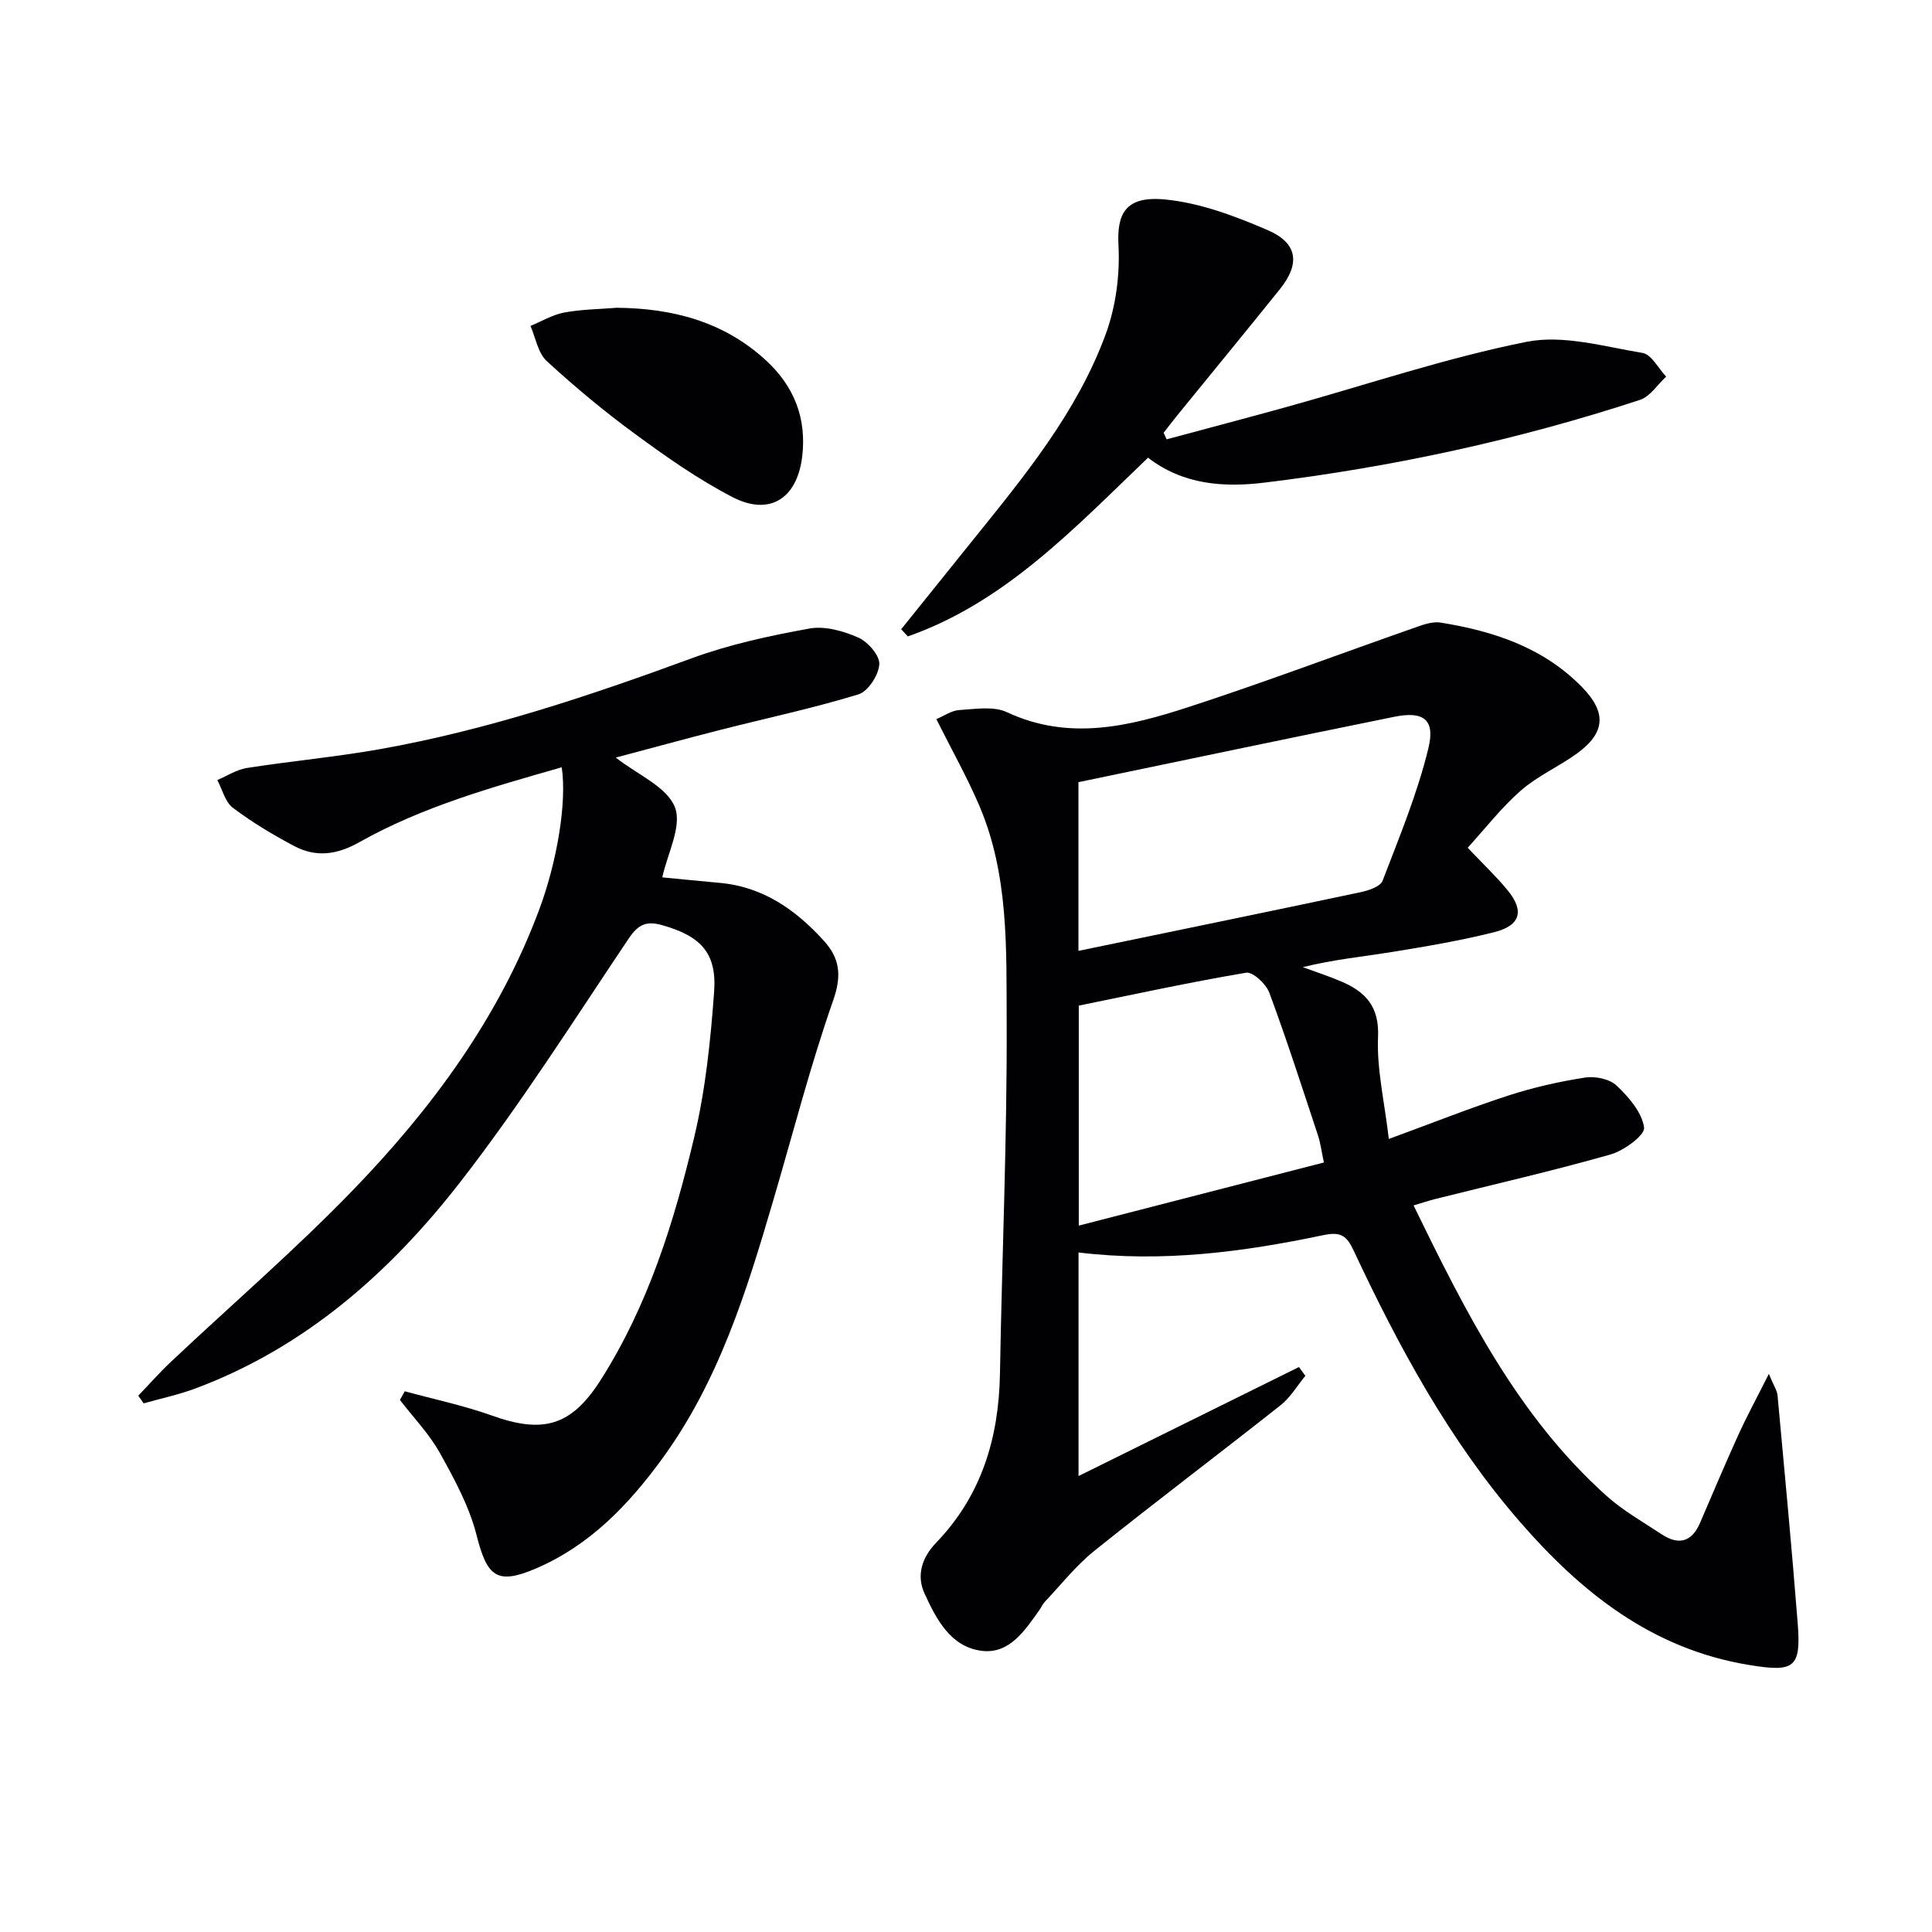 <svg enable-background="new 0 0 400 400" viewBox="0 0 400 400" xmlns="http://www.w3.org/2000/svg"><g fill="#010104"><path d="m223.3 259.31v46.29c15.25-7.54 30.44-15.05 45.64-22.57.44.61.88 1.21 1.32 1.82-1.69 2.05-3.08 4.47-5.12 6.08-12.79 10.12-25.82 19.93-38.55 30.14-3.82 3.06-6.91 7.02-10.3 10.6-.45.47-.7 1.13-1.09 1.67-3.03 4.25-6.21 9.19-12.01 8.44-6.39-.83-9.35-6.57-11.78-11.87-1.73-3.78-.5-7.49 2.41-10.51 9.41-9.78 12.98-21.7 13.21-35 .42-24.29 1.49-48.58 1.39-72.87-.07-15.03.46-30.37-5.65-44.68-2.53-5.93-5.72-11.58-8.91-17.96 1.58-.66 3.13-1.78 4.74-1.88 3.3-.2 7.1-.86 9.87.44 12.84 6 25.3 2.94 37.6-1.06 15.59-5.08 30.96-10.88 46.44-16.3 1.84-.65 3.94-1.48 5.75-1.19 11 1.77 21.35 5.17 29.38 13.46 5.01 5.17 4.73 9.37-1.13 13.63-3.76 2.73-8.16 4.65-11.63 7.68-4.04 3.53-7.38 7.87-11.01 11.85 3.27 3.45 5.94 5.96 8.24 8.77 3.54 4.3 2.72 7.33-2.76 8.71-6.9 1.73-13.95 2.93-20.98 4.07-6.13.99-12.32 1.59-18.64 3.17 2.72 1 5.49 1.89 8.14 3.04 4.93 2.15 7.71 5.18 7.44 11.42-.29 6.61 1.32 13.31 2.23 21.11 9.24-3.39 16.93-6.45 24.78-9 5.15-1.67 10.49-2.88 15.84-3.71 2.1-.33 5.09.28 6.54 1.66 2.52 2.38 5.25 5.54 5.69 8.68.22 1.56-4.16 4.79-6.94 5.58-11.96 3.4-24.1 6.17-36.17 9.19-1.4.35-2.77.81-4.62 1.36 10.77 22.06 21.55 43.63 39.94 60.12 3.43 3.08 7.56 5.41 11.43 7.97 3.47 2.29 6.21 1.65 7.93-2.33 2.63-6.1 5.2-12.22 7.95-18.26 1.74-3.83 3.76-7.54 6.31-12.62 1.06 2.54 1.71 3.46 1.8 4.43 1.45 15.7 2.93 31.41 4.17 47.13.74 9.35-.68 10.25-10.09 8.7-20.07-3.29-34.77-15.03-47.57-29.81-14.51-16.76-24.94-36.07-34.28-56-1.44-3.08-2.67-3.94-6.26-3.18-16.58 3.49-33.35 5.7-50.69 3.59zm-.02-62.44c19.85-4.11 39.14-8.07 58.4-12.15 1.66-.35 4.09-1.15 4.56-2.35 3.48-9.07 7.24-18.13 9.51-27.53 1.43-5.91-1.08-7.65-7.06-6.44-21.72 4.4-43.41 8.97-65.41 13.54zm50.82 43.81c-.53-2.46-.72-4.11-1.24-5.65-3.27-9.87-6.45-19.78-10.07-29.52-.67-1.8-3.41-4.35-4.79-4.12-11.68 1.97-23.27 4.5-34.65 6.81v45.55c17.07-4.38 33.69-8.67 50.75-13.07z"/><path d="m83.8 288.05c6.01 1.64 12.14 2.92 17.99 5.01 10.56 3.78 16.43 2.29 22.55-7.31 9.86-15.47 15.25-32.81 19.42-50.43 2.31-9.77 3.36-19.92 4.09-29.96.59-8.12-2.8-11.56-10.77-13.82-3.21-.91-4.94-.17-6.89 2.74-11.39 16.96-22.35 34.29-34.86 50.4-14.52 18.7-32.08 34.25-54.8 42.76-3.49 1.31-7.19 2.09-10.79 3.11-.37-.53-.74-1.06-1.11-1.59 2.27-2.36 4.44-4.83 6.82-7.07 12.59-11.86 25.73-23.18 37.73-35.6 16.26-16.83 30.07-35.55 38.39-57.78 3.78-10.09 5.82-22.39 4.73-29.65-14.4 4.12-28.79 8.13-41.87 15.49-4.74 2.67-9.04 3.2-13.59.78-4.38-2.33-8.68-4.9-12.62-7.88-1.61-1.21-2.19-3.79-3.23-5.75 2.04-.86 4.01-2.17 6.14-2.5 9.18-1.44 18.47-2.28 27.61-3.91 22.14-3.94 43.37-11.05 64.44-18.79 7.85-2.88 16.17-4.68 24.42-6.17 3.2-.58 7.03.52 10.12 1.88 1.98.88 4.44 3.71 4.33 5.52-.13 2.23-2.32 5.62-4.32 6.23-9.33 2.86-18.91 4.89-28.38 7.3-7.31 1.86-14.58 3.86-21.86 5.79 4.54 3.56 10.56 6.04 12.23 10.25 1.55 3.91-1.55 9.65-2.6 14.55 3.37.32 7.59.75 11.81 1.13 9.02.79 15.84 5.59 21.68 12.04 3.24 3.59 3.7 7.12 1.92 12.21-4.76 13.6-8.35 27.61-12.42 41.45-5.52 18.83-11.3 37.53-23.11 53.67-6.98 9.54-14.99 17.86-26.07 22.6-8.05 3.44-10.09 1.69-12.25-6.87-1.5-5.95-4.58-11.61-7.6-17.04-2.21-3.97-5.48-7.35-8.28-10.99.32-.6.66-1.2 1-1.8z"/><path d="m237.69 94.76c-15.48 14.84-29.71 29.97-49.73 37-.46-.49-.92-.99-1.38-1.48 4.95-6.16 9.9-12.32 14.86-18.48 10.66-13.23 21.53-26.42 27.47-42.57 2.11-5.73 2.98-12.32 2.66-18.42-.34-6.41 1.29-10.32 9.65-9.51 7.24.7 14.48 3.43 21.25 6.35 6.26 2.7 6.74 6.98 2.49 12.26-7.09 8.81-14.27 17.54-21.41 26.32-.9 1.11-1.75 2.25-2.63 3.37.21.45.41.9.62 1.36 8.37-2.26 16.76-4.46 25.12-6.78 16.45-4.57 32.71-10.08 49.41-13.41 7.57-1.51 16.04.99 24 2.3 1.85.31 3.27 3.2 4.89 4.9-1.79 1.65-3.31 4.13-5.42 4.82-25.3 8.3-51.23 13.9-77.65 17.12-8.54 1.06-16.97.44-24.2-5.15z"/><path d="m127.68 63.72c11.53.1 22.1 2.84 30.81 10.8 5.91 5.4 8.58 12.07 7.58 20.13-1.07 8.56-6.72 12.24-14.39 8.28-7.04-3.63-13.62-8.26-20.03-12.96-6.43-4.7-12.59-9.82-18.45-15.21-1.82-1.67-2.29-4.81-3.37-7.28 2.32-.96 4.56-2.32 6.97-2.77 3.56-.67 7.25-.69 10.88-.99z"/></g></svg>